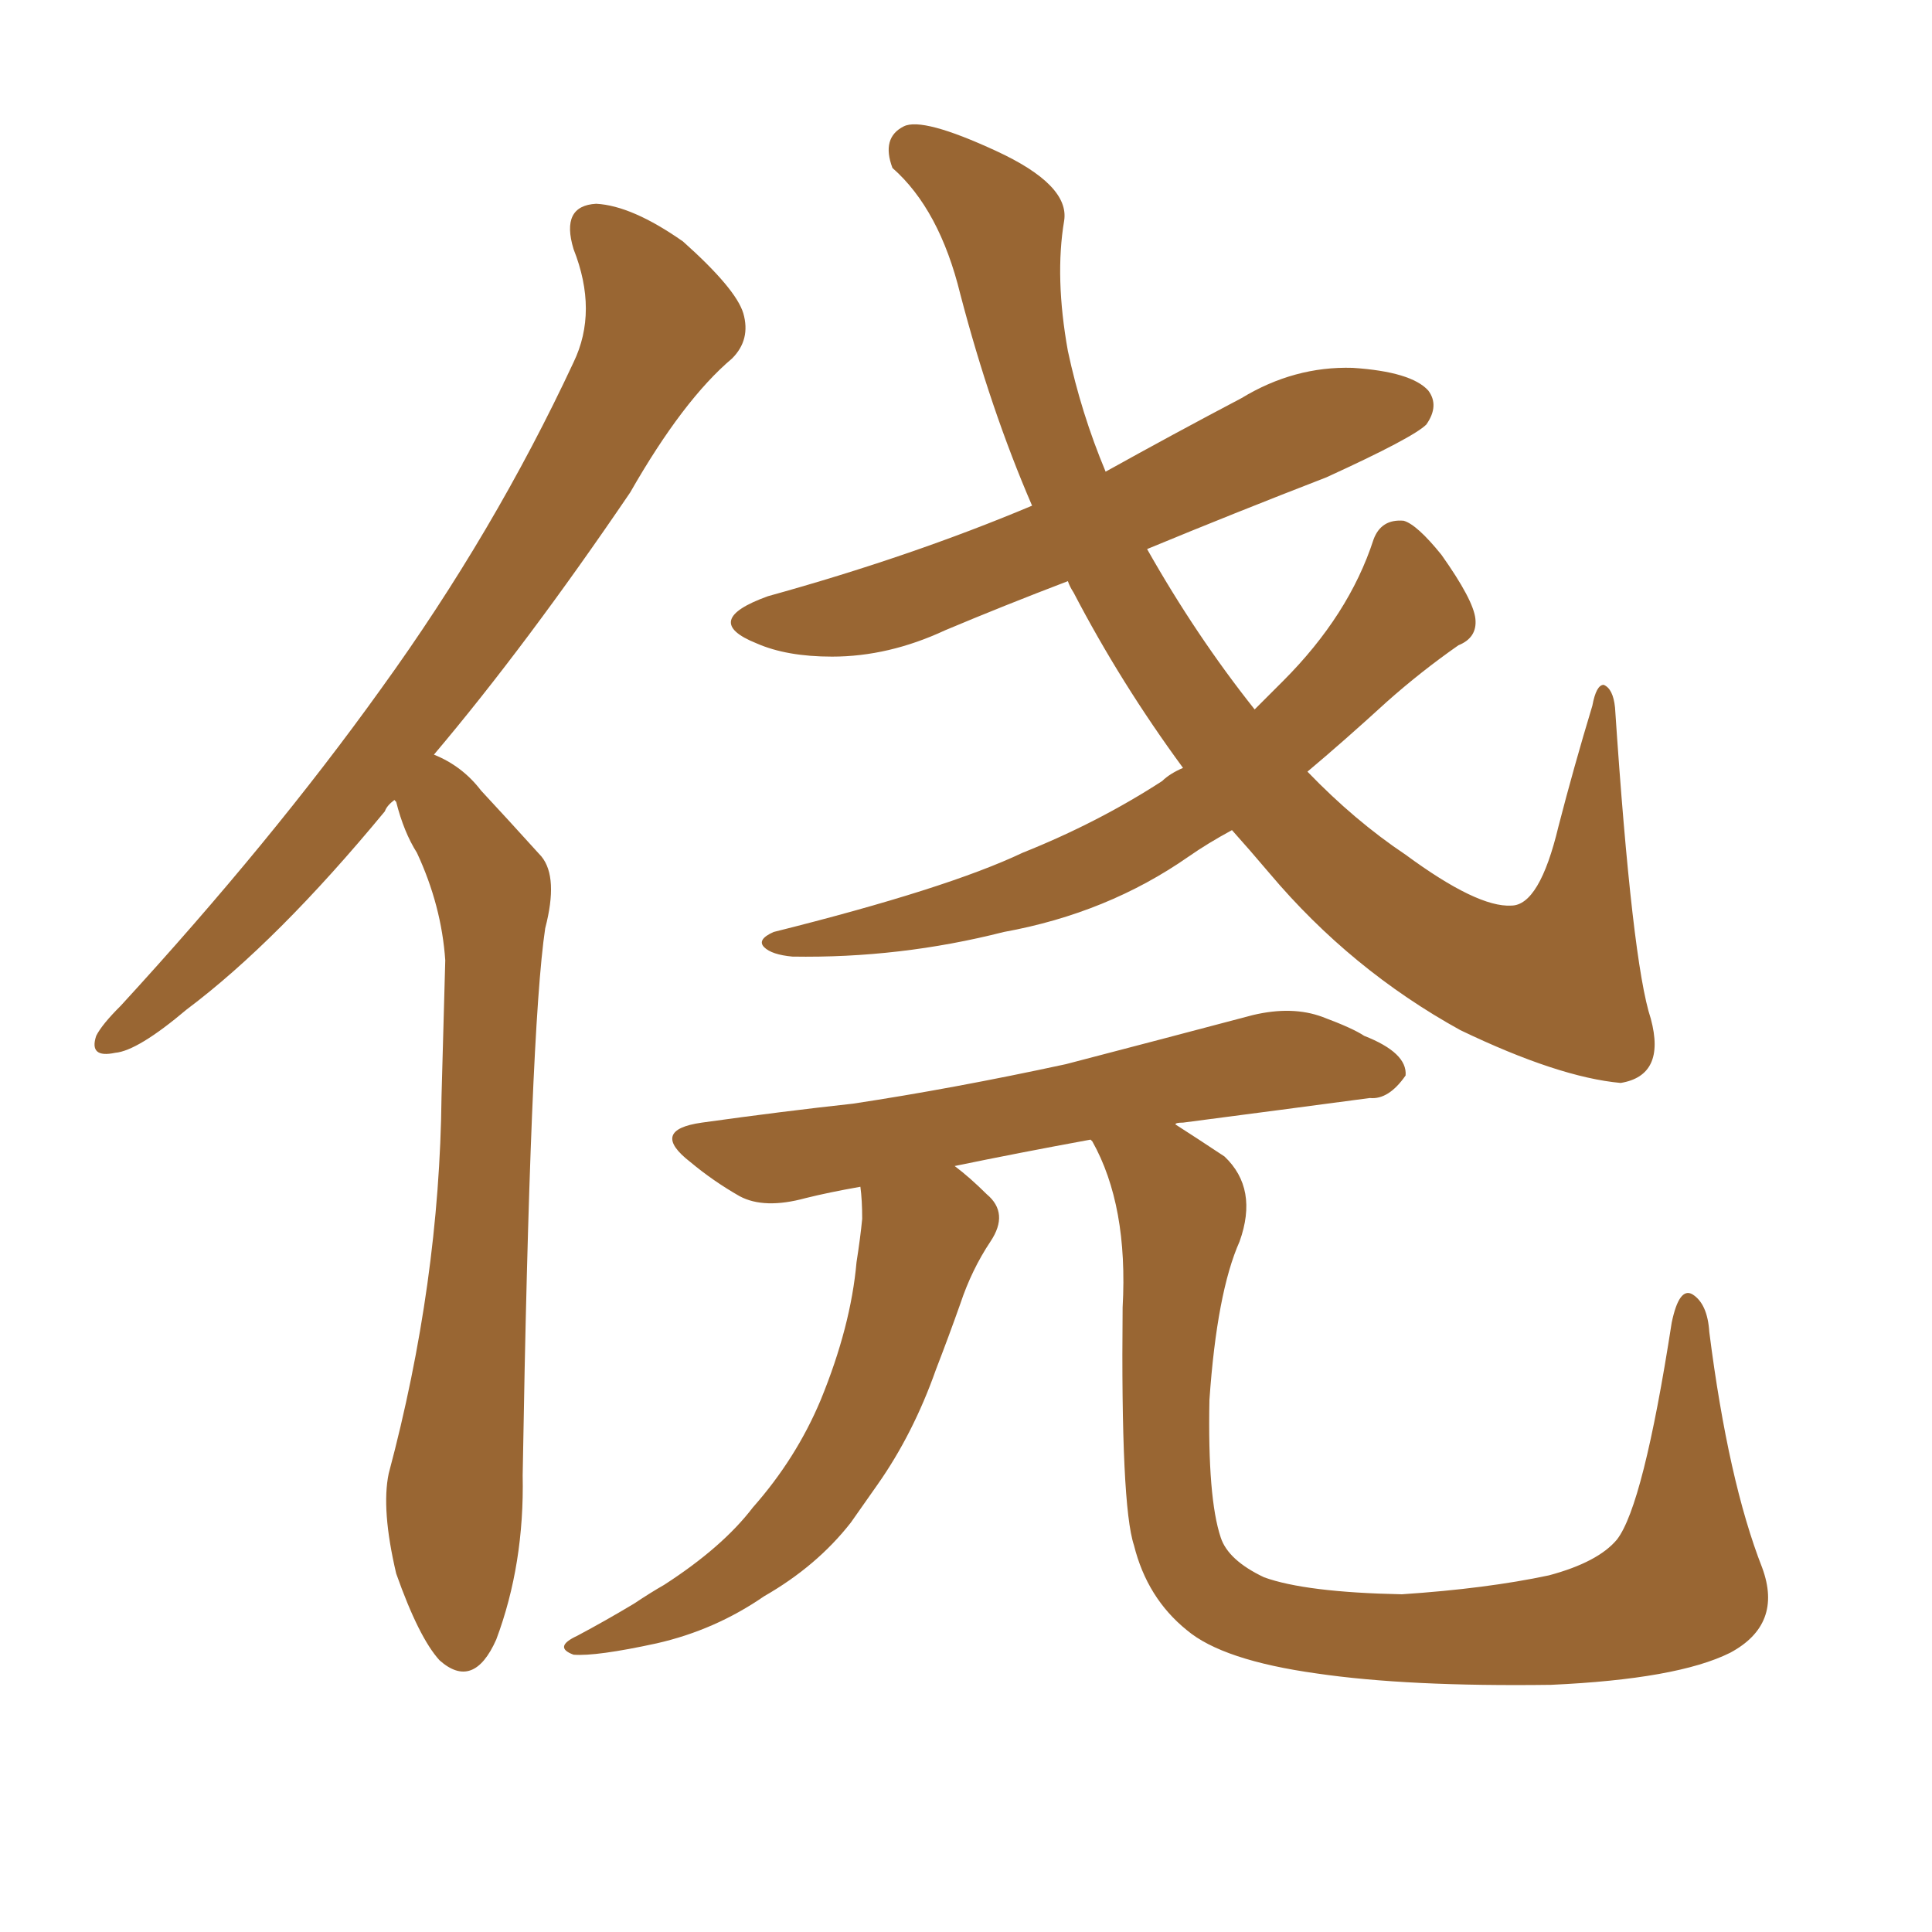 <svg xmlns="http://www.w3.org/2000/svg" xmlns:xlink="http://www.w3.org/1999/xlink" width="150" height="150"><path fill="#996633" padding="10" d="M30.62 62.11L30.62 62.11Q30.03 62.55 29.88 62.99L29.88 62.99Q21.53 73.10 14.50 78.37L14.50 78.37Q10.69 81.59 8.94 81.74L8.94 81.74Q6.88 82.18 7.47 80.42L7.47 80.42Q7.91 79.54 9.38 78.08L9.38 78.08Q21.09 65.33 29.59 53.47L29.59 53.47Q38.38 41.31 44.53 28.13L44.53 28.13Q46.44 24.17 44.53 19.34L44.53 19.34Q43.51 15.97 46.29 15.82L46.29 15.82Q49.07 15.97 53.03 18.75L53.03 18.75Q57.13 22.41 57.71 24.32L57.71 24.32Q58.30 26.37 56.84 27.83L56.84 27.83Q53.03 31.05 48.93 38.23L48.93 38.23Q40.87 50.10 33.69 58.59L33.69 58.59Q35.89 59.47 37.35 61.38L37.35 61.38Q39.26 63.43 42.04 66.50L42.04 66.50Q43.36 68.12 42.33 72.07L42.33 72.07Q41.16 79.83 40.58 114.55L40.58 114.55Q40.72 121.44 38.53 127.29L38.53 127.29Q36.77 131.25 34.13 128.91L34.13 128.91Q32.52 127.15 30.76 122.17L30.76 122.17Q29.59 117.19 30.18 114.40L30.18 114.40Q34.13 99.61 34.28 85.11L34.28 85.11Q34.42 79.98 34.57 74.56L34.57 74.56Q34.28 70.31 32.37 66.21L32.37 66.21Q31.35 64.60 30.76 62.26L30.76 62.26Q30.62 62.11 30.62 62.11ZM91.26 87.30L91.26 87.30Q92.87 88.33 95.07 89.79L95.07 89.79Q97.71 92.29 96.24 96.39L96.24 96.39Q94.48 100.34 93.90 108.69L93.90 108.69Q93.75 116.31 94.78 119.38L94.78 119.38Q95.36 121.14 98.14 122.46L98.14 122.46Q101.37 123.63 108.84 123.78L108.84 123.78Q115.43 123.34 120.26 122.31L120.26 122.31Q124.07 121.29 125.54 119.53L125.54 119.53Q127.59 116.89 129.79 102.69L129.79 102.69Q130.37 99.90 131.40 100.49L131.40 100.49Q132.57 101.22 132.71 103.42L132.71 103.42Q134.18 114.99 136.82 121.73L136.82 121.73Q138.43 126.12 134.33 128.32L134.33 128.32Q130.22 130.37 120.41 130.81L120.41 130.81Q109.28 130.96 102.25 129.93L102.25 129.93Q94.92 128.91 92.14 126.56L92.14 126.56Q89.06 124.07 88.04 119.97L88.04 119.97Q87.01 116.89 87.16 101.51L87.16 101.51Q87.60 93.60 84.81 88.62L84.81 88.62Q84.67 88.48 84.67 88.48L84.67 88.48Q79.10 89.50 74.12 90.53L74.12 90.53Q75.29 91.41 76.61 92.72L76.61 92.72Q78.37 94.19 76.90 96.39L76.90 96.39Q75.44 98.58 74.56 101.22L74.56 101.22Q73.68 103.71 72.66 106.35L72.66 106.35Q70.90 111.33 68.12 115.28L68.12 115.28Q67.09 116.75 66.06 118.21L66.06 118.21Q63.43 121.58 59.33 123.93L59.33 123.93Q55.52 126.56 50.98 127.59L50.98 127.59Q46.29 128.61 44.53 128.47L44.53 128.47Q42.92 127.88 44.82 127.00L44.82 127.00Q47.02 125.83 49.22 124.51L49.22 124.51Q50.54 123.63 51.56 123.05L51.56 123.05Q56.10 120.12 58.45 117.04L58.45 117.04Q61.82 113.23 63.72 108.69L63.72 108.69Q66.06 102.98 66.50 98.00L66.50 98.00Q66.80 96.09 66.94 94.63L66.94 94.63Q66.94 93.16 66.80 92.14L66.80 92.14Q64.31 92.58 62.55 93.02L62.55 93.02Q59.33 93.90 57.42 92.87L57.42 92.87Q55.37 91.70 53.61 90.23L53.61 90.23Q50.39 87.74 54.49 87.16L54.49 87.16Q60.79 86.28 66.21 85.69L66.21 85.69Q73.97 84.52 82.76 82.62L82.76 82.62Q90.09 80.71 97.27 78.81L97.27 78.81Q100.34 78.08 102.69 78.96L102.69 78.96Q105.03 79.83 105.91 80.42L105.91 80.42Q109.28 81.74 109.13 83.50L109.13 83.50Q107.81 85.40 106.35 85.25L106.35 85.25Q99.76 86.13 91.85 87.16L91.85 87.16Q91.26 87.16 91.26 87.30ZM91.85 59.62L91.85 59.62L91.85 59.62Q87.01 53.03 83.35 46.00L83.35 46.00Q83.06 45.56 82.91 45.12L82.91 45.12Q77.93 47.02 73.39 48.93L73.39 48.93Q68.99 50.98 64.60 50.98L64.60 50.98Q61.08 50.98 58.74 49.95L58.74 49.95Q54.35 48.19 59.62 46.29L59.62 46.29Q70.75 43.21 80.13 39.26L80.13 39.26Q76.90 31.79 74.56 22.85L74.56 22.85Q72.95 16.26 69.29 13.04L69.29 13.04Q68.41 10.69 70.17 9.81L70.17 9.81Q71.63 9.08 77.34 11.72L77.34 11.72Q83.06 14.36 82.62 17.14L82.62 17.14Q81.88 21.53 82.91 27.25L82.91 27.25Q83.94 32.08 85.84 36.62L85.84 36.62Q91.11 33.69 96.39 30.91L96.39 30.91Q100.49 28.42 105.03 28.56L105.03 28.56Q109.57 28.86 110.89 30.32L110.89 30.32Q111.77 31.49 110.74 32.96L110.74 32.96Q109.72 33.98 102.98 37.06L102.98 37.06Q95.80 39.84 89.06 42.63L89.06 42.63Q92.87 49.37 97.41 55.08L97.41 55.08Q98.58 53.91 99.61 52.88L99.61 52.88Q104.74 47.75 106.64 41.89L106.64 41.89Q107.23 40.28 108.98 40.43L108.98 40.43Q110.01 40.72 111.91 43.07L111.91 43.07Q114.40 46.58 114.55 48.05L114.55 48.05Q114.70 49.51 113.23 50.10L113.23 50.10Q110.30 52.15 107.67 54.49L107.67 54.49Q104.30 57.57 101.51 59.91L101.51 59.91Q105.18 63.72 109.13 66.36L109.13 66.36Q114.70 70.46 117.33 70.31L117.33 70.31Q119.53 70.31 121.00 64.16L121.00 64.16Q122.17 59.62 123.63 54.79L123.63 54.79Q123.93 53.17 124.51 53.17L124.51 53.17Q125.24 53.47 125.39 54.93L125.39 54.93Q126.71 74.71 128.17 79.10L128.17 79.10Q129.35 83.50 125.83 84.08L125.83 84.08Q121.00 83.64 113.38 79.98L113.38 79.98Q104.88 75.29 98.58 67.82L98.58 67.82Q96.97 65.92 95.65 64.45L95.65 64.45Q93.75 65.48 92.29 66.50L92.29 66.50Q85.99 70.90 77.93 72.36L77.93 72.36Q69.87 74.41 61.52 74.27L61.52 74.27Q59.91 74.12 59.33 73.54L59.33 73.54Q58.74 72.95 60.06 72.36L60.06 72.36Q73.54 68.99 79.39 66.21L79.39 66.21Q85.25 63.87 90.23 60.64L90.23 60.64Q90.82 60.06 91.85 59.62Z"/></svg>